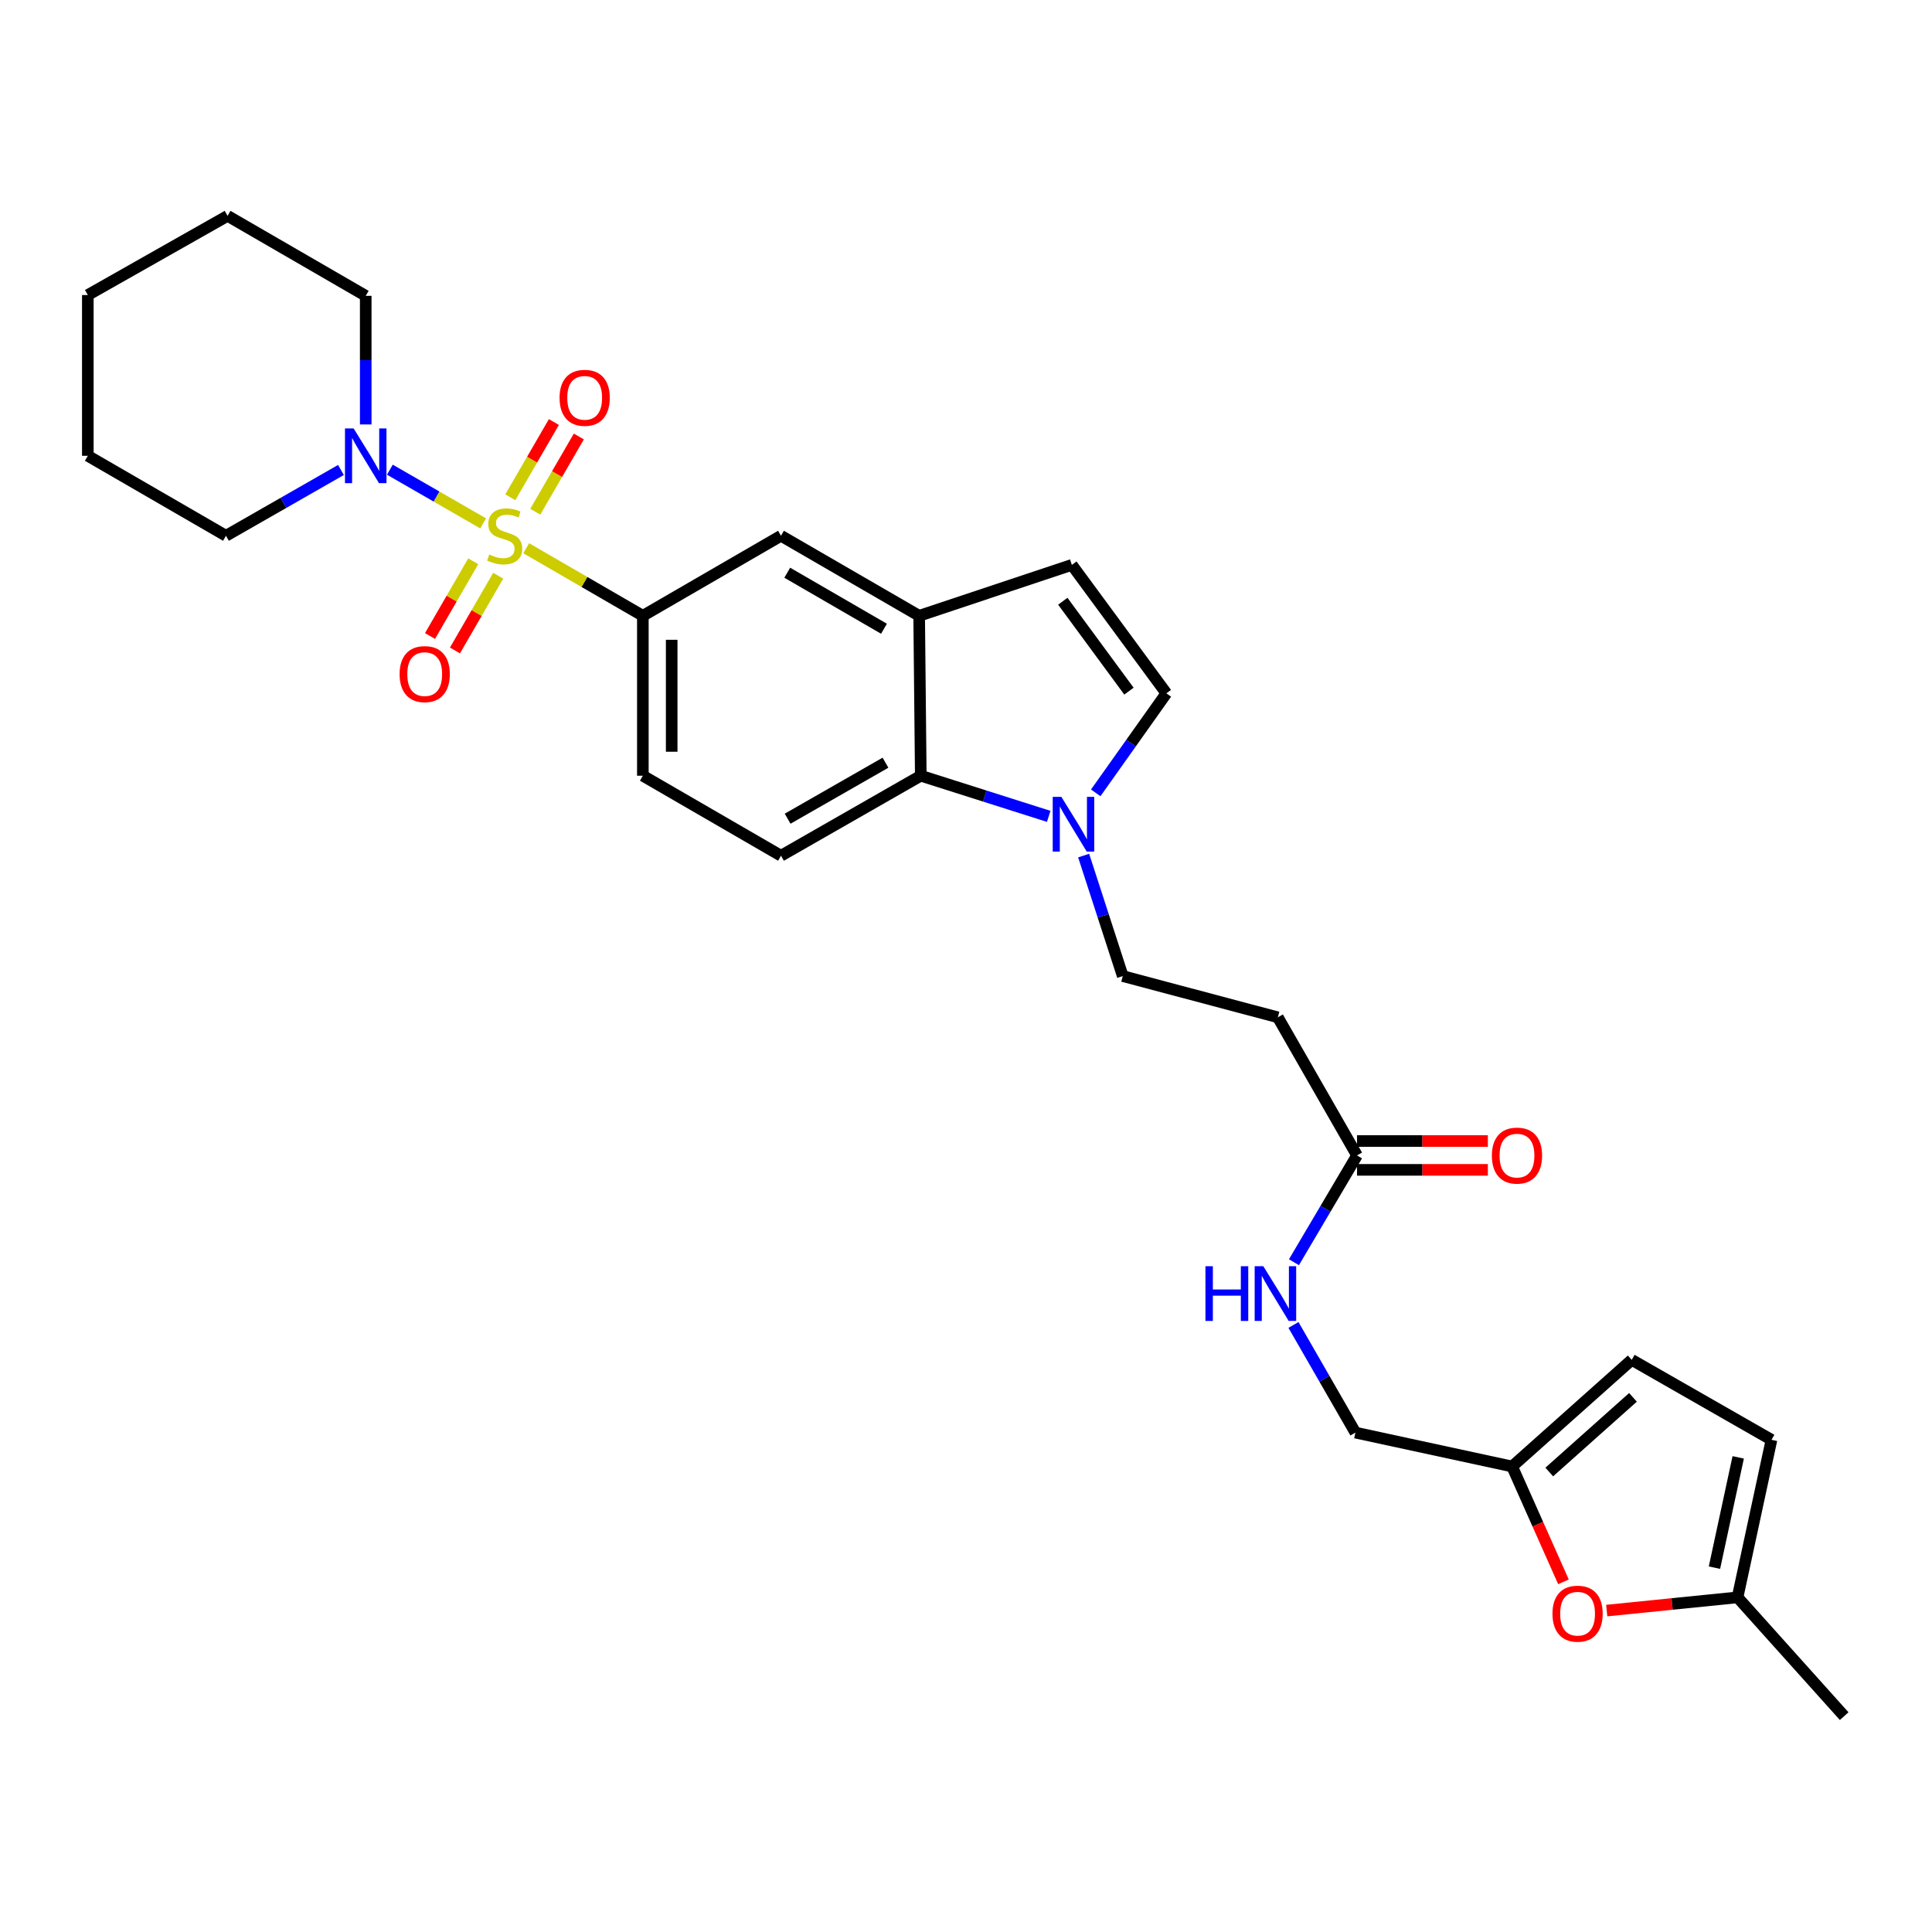 <?xml version='1.0' encoding='iso-8859-1'?>
<svg version='1.1' baseProfile='full'
              xmlns='http://www.w3.org/2000/svg'
                      xmlns:rdkit='http://www.rdkit.org/xml'
                      xmlns:xlink='http://www.w3.org/1999/xlink'
                  xml:space='preserve'
width='1000px' height='1000px' viewBox='0 0 1000 1000'>
<!-- END OF HEADER -->
<rect style='opacity:1.0;fill:#FFFFFF;stroke:none' width='1000' height='1000' x='0' y='0'> </rect>
<path class='bond-0' d='M 250.064,270.893 L 225.929,257.002' style='fill:none;fill-rule:evenodd;stroke:#CCCC00;stroke-width:6px;stroke-linecap:butt;stroke-linejoin:miter;stroke-opacity:1' />
<path class='bond-0' d='M 225.929,257.002 L 201.793,243.112' style='fill:none;fill-rule:evenodd;stroke:#0000FF;stroke-width:6px;stroke-linecap:butt;stroke-linejoin:miter;stroke-opacity:1' />
<path class='bond-1' d='M 272.365,283.768 L 302.552,301.252' style='fill:none;fill-rule:evenodd;stroke:#CCCC00;stroke-width:6px;stroke-linecap:butt;stroke-linejoin:miter;stroke-opacity:1' />
<path class='bond-1' d='M 302.552,301.252 L 332.74,318.736' style='fill:none;fill-rule:evenodd;stroke:#000000;stroke-width:6px;stroke-linecap:butt;stroke-linejoin:miter;stroke-opacity:1' />
<path class='bond-9' d='M 244.954,290.521 L 233.762,309.86' style='fill:none;fill-rule:evenodd;stroke:#CCCC00;stroke-width:6px;stroke-linecap:butt;stroke-linejoin:miter;stroke-opacity:1' />
<path class='bond-9' d='M 233.762,309.86 L 222.57,329.199' style='fill:none;fill-rule:evenodd;stroke:#FF0000;stroke-width:6px;stroke-linecap:butt;stroke-linejoin:miter;stroke-opacity:1' />
<path class='bond-9' d='M 257.871,297.996 L 246.679,317.335' style='fill:none;fill-rule:evenodd;stroke:#CCCC00;stroke-width:6px;stroke-linecap:butt;stroke-linejoin:miter;stroke-opacity:1' />
<path class='bond-9' d='M 246.679,317.335 L 235.487,336.674' style='fill:none;fill-rule:evenodd;stroke:#FF0000;stroke-width:6px;stroke-linecap:butt;stroke-linejoin:miter;stroke-opacity:1' />
<path class='bond-10' d='M 277.051,264.867 L 288.33,245.395' style='fill:none;fill-rule:evenodd;stroke:#CCCC00;stroke-width:6px;stroke-linecap:butt;stroke-linejoin:miter;stroke-opacity:1' />
<path class='bond-10' d='M 288.33,245.395 L 299.608,225.923' style='fill:none;fill-rule:evenodd;stroke:#FF0000;stroke-width:6px;stroke-linecap:butt;stroke-linejoin:miter;stroke-opacity:1' />
<path class='bond-10' d='M 264.137,257.387 L 275.415,237.915' style='fill:none;fill-rule:evenodd;stroke:#CCCC00;stroke-width:6px;stroke-linecap:butt;stroke-linejoin:miter;stroke-opacity:1' />
<path class='bond-10' d='M 275.415,237.915 L 286.694,218.442' style='fill:none;fill-rule:evenodd;stroke:#FF0000;stroke-width:6px;stroke-linecap:butt;stroke-linejoin:miter;stroke-opacity:1' />
<path class='bond-23' d='M 176.477,243.259 L 146.718,260.286' style='fill:none;fill-rule:evenodd;stroke:#0000FF;stroke-width:6px;stroke-linecap:butt;stroke-linejoin:miter;stroke-opacity:1' />
<path class='bond-23' d='M 146.718,260.286 L 116.959,277.312' style='fill:none;fill-rule:evenodd;stroke:#000000;stroke-width:6px;stroke-linecap:butt;stroke-linejoin:miter;stroke-opacity:1' />
<path class='bond-24' d='M 189.3,219.692 L 189.3,186.409' style='fill:none;fill-rule:evenodd;stroke:#0000FF;stroke-width:6px;stroke-linecap:butt;stroke-linejoin:miter;stroke-opacity:1' />
<path class='bond-24' d='M 189.3,186.409 L 189.3,153.125' style='fill:none;fill-rule:evenodd;stroke:#000000;stroke-width:6px;stroke-linecap:butt;stroke-linejoin:miter;stroke-opacity:1' />
<path class='bond-8' d='M 332.74,318.736 L 404.236,277.312' style='fill:none;fill-rule:evenodd;stroke:#000000;stroke-width:6px;stroke-linecap:butt;stroke-linejoin:miter;stroke-opacity:1' />
<path class='bond-19' d='M 332.74,318.736 L 332.74,401.516' style='fill:none;fill-rule:evenodd;stroke:#000000;stroke-width:6px;stroke-linecap:butt;stroke-linejoin:miter;stroke-opacity:1' />
<path class='bond-19' d='M 347.664,331.153 L 347.664,389.099' style='fill:none;fill-rule:evenodd;stroke:#000000;stroke-width:6px;stroke-linecap:butt;stroke-linejoin:miter;stroke-opacity:1' />
<path class='bond-2' d='M 542.813,422.552 L 509.703,412.034' style='fill:none;fill-rule:evenodd;stroke:#0000FF;stroke-width:6px;stroke-linecap:butt;stroke-linejoin:miter;stroke-opacity:1' />
<path class='bond-2' d='M 509.703,412.034 L 476.594,401.516' style='fill:none;fill-rule:evenodd;stroke:#000000;stroke-width:6px;stroke-linecap:butt;stroke-linejoin:miter;stroke-opacity:1' />
<path class='bond-18' d='M 560.893,442.848 L 571.016,474.036' style='fill:none;fill-rule:evenodd;stroke:#0000FF;stroke-width:6px;stroke-linecap:butt;stroke-linejoin:miter;stroke-opacity:1' />
<path class='bond-18' d='M 571.016,474.036 L 581.139,505.224' style='fill:none;fill-rule:evenodd;stroke:#000000;stroke-width:6px;stroke-linecap:butt;stroke-linejoin:miter;stroke-opacity:1' />
<path class='bond-31' d='M 567.148,410.385 L 585.428,384.625' style='fill:none;fill-rule:evenodd;stroke:#0000FF;stroke-width:6px;stroke-linecap:butt;stroke-linejoin:miter;stroke-opacity:1' />
<path class='bond-31' d='M 585.428,384.625 L 603.708,358.866' style='fill:none;fill-rule:evenodd;stroke:#000000;stroke-width:6px;stroke-linecap:butt;stroke-linejoin:miter;stroke-opacity:1' />
<path class='bond-3' d='M 475.756,318.736 L 404.236,277.312' style='fill:none;fill-rule:evenodd;stroke:#000000;stroke-width:6px;stroke-linecap:butt;stroke-linejoin:miter;stroke-opacity:1' />
<path class='bond-3' d='M 457.548,325.437 L 407.484,296.44' style='fill:none;fill-rule:evenodd;stroke:#000000;stroke-width:6px;stroke-linecap:butt;stroke-linejoin:miter;stroke-opacity:1' />
<path class='bond-6' d='M 475.756,318.736 L 554.789,292.386' style='fill:none;fill-rule:evenodd;stroke:#000000;stroke-width:6px;stroke-linecap:butt;stroke-linejoin:miter;stroke-opacity:1' />
<path class='bond-29' d='M 475.756,318.736 L 476.594,401.516' style='fill:none;fill-rule:evenodd;stroke:#000000;stroke-width:6px;stroke-linecap:butt;stroke-linejoin:miter;stroke-opacity:1' />
<path class='bond-4' d='M 476.594,401.516 L 404.236,442.923' style='fill:none;fill-rule:evenodd;stroke:#000000;stroke-width:6px;stroke-linecap:butt;stroke-linejoin:miter;stroke-opacity:1' />
<path class='bond-4' d='M 458.327,394.774 L 407.677,423.758' style='fill:none;fill-rule:evenodd;stroke:#000000;stroke-width:6px;stroke-linecap:butt;stroke-linejoin:miter;stroke-opacity:1' />
<path class='bond-5' d='M 603.708,358.866 L 554.789,292.386' style='fill:none;fill-rule:evenodd;stroke:#000000;stroke-width:6px;stroke-linecap:butt;stroke-linejoin:miter;stroke-opacity:1' />
<path class='bond-5' d='M 584.349,357.739 L 550.106,311.203' style='fill:none;fill-rule:evenodd;stroke:#000000;stroke-width:6px;stroke-linecap:butt;stroke-linejoin:miter;stroke-opacity:1' />
<path class='bond-7' d='M 809.252,818.756 L 795.963,788.905' style='fill:none;fill-rule:evenodd;stroke:#FF0000;stroke-width:6px;stroke-linecap:butt;stroke-linejoin:miter;stroke-opacity:1' />
<path class='bond-7' d='M 795.963,788.905 L 782.675,759.053' style='fill:none;fill-rule:evenodd;stroke:#000000;stroke-width:6px;stroke-linecap:butt;stroke-linejoin:miter;stroke-opacity:1' />
<path class='bond-13' d='M 831.634,833.635 L 865.492,830.214' style='fill:none;fill-rule:evenodd;stroke:#FF0000;stroke-width:6px;stroke-linecap:butt;stroke-linejoin:miter;stroke-opacity:1' />
<path class='bond-13' d='M 865.492,830.214 L 899.35,826.793' style='fill:none;fill-rule:evenodd;stroke:#000000;stroke-width:6px;stroke-linecap:butt;stroke-linejoin:miter;stroke-opacity:1' />
<path class='bond-11' d='M 702.391,598.053 L 661.407,526.565' style='fill:none;fill-rule:evenodd;stroke:#000000;stroke-width:6px;stroke-linecap:butt;stroke-linejoin:miter;stroke-opacity:1' />
<path class='bond-20' d='M 702.391,598.053 L 686.068,625.687' style='fill:none;fill-rule:evenodd;stroke:#000000;stroke-width:6px;stroke-linecap:butt;stroke-linejoin:miter;stroke-opacity:1' />
<path class='bond-20' d='M 686.068,625.687 L 669.745,653.321' style='fill:none;fill-rule:evenodd;stroke:#0000FF;stroke-width:6px;stroke-linecap:butt;stroke-linejoin:miter;stroke-opacity:1' />
<path class='bond-21' d='M 702.391,605.515 L 736.254,605.515' style='fill:none;fill-rule:evenodd;stroke:#000000;stroke-width:6px;stroke-linecap:butt;stroke-linejoin:miter;stroke-opacity:1' />
<path class='bond-21' d='M 736.254,605.515 L 770.118,605.515' style='fill:none;fill-rule:evenodd;stroke:#FF0000;stroke-width:6px;stroke-linecap:butt;stroke-linejoin:miter;stroke-opacity:1' />
<path class='bond-21' d='M 702.391,590.591 L 736.254,590.591' style='fill:none;fill-rule:evenodd;stroke:#000000;stroke-width:6px;stroke-linecap:butt;stroke-linejoin:miter;stroke-opacity:1' />
<path class='bond-21' d='M 736.254,590.591 L 770.118,590.591' style='fill:none;fill-rule:evenodd;stroke:#FF0000;stroke-width:6px;stroke-linecap:butt;stroke-linejoin:miter;stroke-opacity:1' />
<path class='bond-12' d='M 782.675,759.053 L 701.561,741.509' style='fill:none;fill-rule:evenodd;stroke:#000000;stroke-width:6px;stroke-linecap:butt;stroke-linejoin:miter;stroke-opacity:1' />
<path class='bond-16' d='M 782.675,759.053 L 844.578,703.85' style='fill:none;fill-rule:evenodd;stroke:#000000;stroke-width:6px;stroke-linecap:butt;stroke-linejoin:miter;stroke-opacity:1' />
<path class='bond-16' d='M 801.894,761.911 L 845.226,723.269' style='fill:none;fill-rule:evenodd;stroke:#000000;stroke-width:6px;stroke-linecap:butt;stroke-linejoin:miter;stroke-opacity:1' />
<path class='bond-25' d='M 899.35,826.793 L 954.545,888.273' style='fill:none;fill-rule:evenodd;stroke:#000000;stroke-width:6px;stroke-linecap:butt;stroke-linejoin:miter;stroke-opacity:1' />
<path class='bond-32' d='M 899.35,826.793 L 916.92,745.24' style='fill:none;fill-rule:evenodd;stroke:#000000;stroke-width:6px;stroke-linecap:butt;stroke-linejoin:miter;stroke-opacity:1' />
<path class='bond-32' d='M 887.396,811.417 L 899.695,754.33' style='fill:none;fill-rule:evenodd;stroke:#000000;stroke-width:6px;stroke-linecap:butt;stroke-linejoin:miter;stroke-opacity:1' />
<path class='bond-14' d='M 661.407,526.565 L 581.139,505.224' style='fill:none;fill-rule:evenodd;stroke:#000000;stroke-width:6px;stroke-linecap:butt;stroke-linejoin:miter;stroke-opacity:1' />
<path class='bond-15' d='M 404.236,442.923 L 332.74,401.516' style='fill:none;fill-rule:evenodd;stroke:#000000;stroke-width:6px;stroke-linecap:butt;stroke-linejoin:miter;stroke-opacity:1' />
<path class='bond-17' d='M 844.578,703.85 L 916.92,745.24' style='fill:none;fill-rule:evenodd;stroke:#000000;stroke-width:6px;stroke-linecap:butt;stroke-linejoin:miter;stroke-opacity:1' />
<path class='bond-22' d='M 669.498,685.792 L 685.53,713.651' style='fill:none;fill-rule:evenodd;stroke:#0000FF;stroke-width:6px;stroke-linecap:butt;stroke-linejoin:miter;stroke-opacity:1' />
<path class='bond-22' d='M 685.53,713.651 L 701.561,741.509' style='fill:none;fill-rule:evenodd;stroke:#000000;stroke-width:6px;stroke-linecap:butt;stroke-linejoin:miter;stroke-opacity:1' />
<path class='bond-26' d='M 116.959,277.312 L 45.455,235.922' style='fill:none;fill-rule:evenodd;stroke:#000000;stroke-width:6px;stroke-linecap:butt;stroke-linejoin:miter;stroke-opacity:1' />
<path class='bond-27' d='M 189.3,153.125 L 117.796,111.727' style='fill:none;fill-rule:evenodd;stroke:#000000;stroke-width:6px;stroke-linecap:butt;stroke-linejoin:miter;stroke-opacity:1' />
<path class='bond-30' d='M 45.455,235.922 L 45.455,152.711' style='fill:none;fill-rule:evenodd;stroke:#000000;stroke-width:6px;stroke-linecap:butt;stroke-linejoin:miter;stroke-opacity:1' />
<path class='bond-28' d='M 117.796,111.727 L 45.455,152.711' style='fill:none;fill-rule:evenodd;stroke:#000000;stroke-width:6px;stroke-linecap:butt;stroke-linejoin:miter;stroke-opacity:1' />
<path  class='atom-0' d='M 253.219 287.032
Q 253.539 287.152, 254.859 287.712
Q 256.179 288.272, 257.619 288.632
Q 259.099 288.952, 260.539 288.952
Q 263.219 288.952, 264.779 287.672
Q 266.339 286.352, 266.339 284.072
Q 266.339 282.512, 265.539 281.552
Q 264.779 280.592, 263.579 280.072
Q 262.379 279.552, 260.379 278.952
Q 257.859 278.192, 256.339 277.472
Q 254.859 276.752, 253.779 275.232
Q 252.739 273.712, 252.739 271.152
Q 252.739 267.592, 255.139 265.392
Q 257.579 263.192, 262.379 263.192
Q 265.659 263.192, 269.379 264.752
L 268.459 267.832
Q 265.059 266.432, 262.499 266.432
Q 259.739 266.432, 258.219 267.592
Q 256.699 268.712, 256.739 270.672
Q 256.739 272.192, 257.499 273.112
Q 258.299 274.032, 259.419 274.552
Q 260.579 275.072, 262.499 275.672
Q 265.059 276.472, 266.579 277.272
Q 268.099 278.072, 269.179 279.712
Q 270.299 281.312, 270.299 284.072
Q 270.299 287.992, 267.659 290.112
Q 265.059 292.192, 260.699 292.192
Q 258.179 292.192, 256.259 291.632
Q 254.379 291.112, 252.139 290.192
L 253.219 287.032
' fill='#CCCC00'/>
<path  class='atom-1' d='M 183.04 221.762
L 192.32 236.762
Q 193.24 238.242, 194.72 240.922
Q 196.2 243.602, 196.28 243.762
L 196.28 221.762
L 200.04 221.762
L 200.04 250.082
L 196.16 250.082
L 186.2 233.682
Q 185.04 231.762, 183.8 229.562
Q 182.6 227.362, 182.24 226.682
L 182.24 250.082
L 178.56 250.082
L 178.56 221.762
L 183.04 221.762
' fill='#0000FF'/>
<path  class='atom-3' d='M 549.366 412.462
L 558.646 427.462
Q 559.566 428.942, 561.046 431.622
Q 562.526 434.302, 562.606 434.462
L 562.606 412.462
L 566.366 412.462
L 566.366 440.782
L 562.486 440.782
L 552.526 424.382
Q 551.366 422.462, 550.126 420.262
Q 548.926 418.062, 548.566 417.382
L 548.566 440.782
L 544.886 440.782
L 544.886 412.462
L 549.366 412.462
' fill='#0000FF'/>
<path  class='atom-8' d='M 803.553 835.239
Q 803.553 828.439, 806.913 824.639
Q 810.273 820.839, 816.553 820.839
Q 822.833 820.839, 826.193 824.639
Q 829.553 828.439, 829.553 835.239
Q 829.553 842.119, 826.153 846.039
Q 822.753 849.919, 816.553 849.919
Q 810.313 849.919, 806.913 846.039
Q 803.553 842.159, 803.553 835.239
M 816.553 846.719
Q 820.873 846.719, 823.193 843.839
Q 825.553 840.919, 825.553 835.239
Q 825.553 829.679, 823.193 826.879
Q 820.873 824.039, 816.553 824.039
Q 812.233 824.039, 809.873 826.839
Q 807.553 829.639, 807.553 835.239
Q 807.553 840.959, 809.873 843.839
Q 812.233 846.719, 816.553 846.719
' fill='#FF0000'/>
<path  class='atom-10' d='M 206.829 348.913
Q 206.829 342.113, 210.189 338.313
Q 213.549 334.513, 219.829 334.513
Q 226.109 334.513, 229.469 338.313
Q 232.829 342.113, 232.829 348.913
Q 232.829 355.793, 229.429 359.713
Q 226.029 363.593, 219.829 363.593
Q 213.589 363.593, 210.189 359.713
Q 206.829 355.833, 206.829 348.913
M 219.829 360.393
Q 224.149 360.393, 226.469 357.513
Q 228.829 354.593, 228.829 348.913
Q 228.829 343.353, 226.469 340.553
Q 224.149 337.713, 219.829 337.713
Q 215.509 337.713, 213.149 340.513
Q 210.829 343.313, 210.829 348.913
Q 210.829 354.633, 213.149 357.513
Q 215.509 360.393, 219.829 360.393
' fill='#FF0000'/>
<path  class='atom-11' d='M 289.626 205.905
Q 289.626 199.105, 292.986 195.305
Q 296.346 191.505, 302.626 191.505
Q 308.906 191.505, 312.266 195.305
Q 315.626 199.105, 315.626 205.905
Q 315.626 212.785, 312.226 216.705
Q 308.826 220.585, 302.626 220.585
Q 296.386 220.585, 292.986 216.705
Q 289.626 212.825, 289.626 205.905
M 302.626 217.385
Q 306.946 217.385, 309.266 214.505
Q 311.626 211.585, 311.626 205.905
Q 311.626 200.345, 309.266 197.545
Q 306.946 194.705, 302.626 194.705
Q 298.306 194.705, 295.946 197.505
Q 293.626 200.305, 293.626 205.905
Q 293.626 211.625, 295.946 214.505
Q 298.306 217.385, 302.626 217.385
' fill='#FF0000'/>
<path  class='atom-21' d='M 623.935 655.397
L 627.775 655.397
L 627.775 667.437
L 642.255 667.437
L 642.255 655.397
L 646.095 655.397
L 646.095 683.717
L 642.255 683.717
L 642.255 670.637
L 627.775 670.637
L 627.775 683.717
L 623.935 683.717
L 623.935 655.397
' fill='#0000FF'/>
<path  class='atom-21' d='M 653.895 655.397
L 663.175 670.397
Q 664.095 671.877, 665.575 674.557
Q 667.055 677.237, 667.135 677.397
L 667.135 655.397
L 670.895 655.397
L 670.895 683.717
L 667.015 683.717
L 657.055 667.317
Q 655.895 665.397, 654.655 663.197
Q 653.455 660.997, 653.095 660.317
L 653.095 683.717
L 649.415 683.717
L 649.415 655.397
L 653.895 655.397
' fill='#0000FF'/>
<path  class='atom-22' d='M 772.187 598.133
Q 772.187 591.333, 775.547 587.533
Q 778.907 583.733, 785.187 583.733
Q 791.467 583.733, 794.827 587.533
Q 798.187 591.333, 798.187 598.133
Q 798.187 605.013, 794.787 608.933
Q 791.387 612.813, 785.187 612.813
Q 778.947 612.813, 775.547 608.933
Q 772.187 605.053, 772.187 598.133
M 785.187 609.613
Q 789.507 609.613, 791.827 606.733
Q 794.187 603.813, 794.187 598.133
Q 794.187 592.573, 791.827 589.773
Q 789.507 586.933, 785.187 586.933
Q 780.867 586.933, 778.507 589.733
Q 776.187 592.533, 776.187 598.133
Q 776.187 603.853, 778.507 606.733
Q 780.867 609.613, 785.187 609.613
' fill='#FF0000'/>
</svg>
